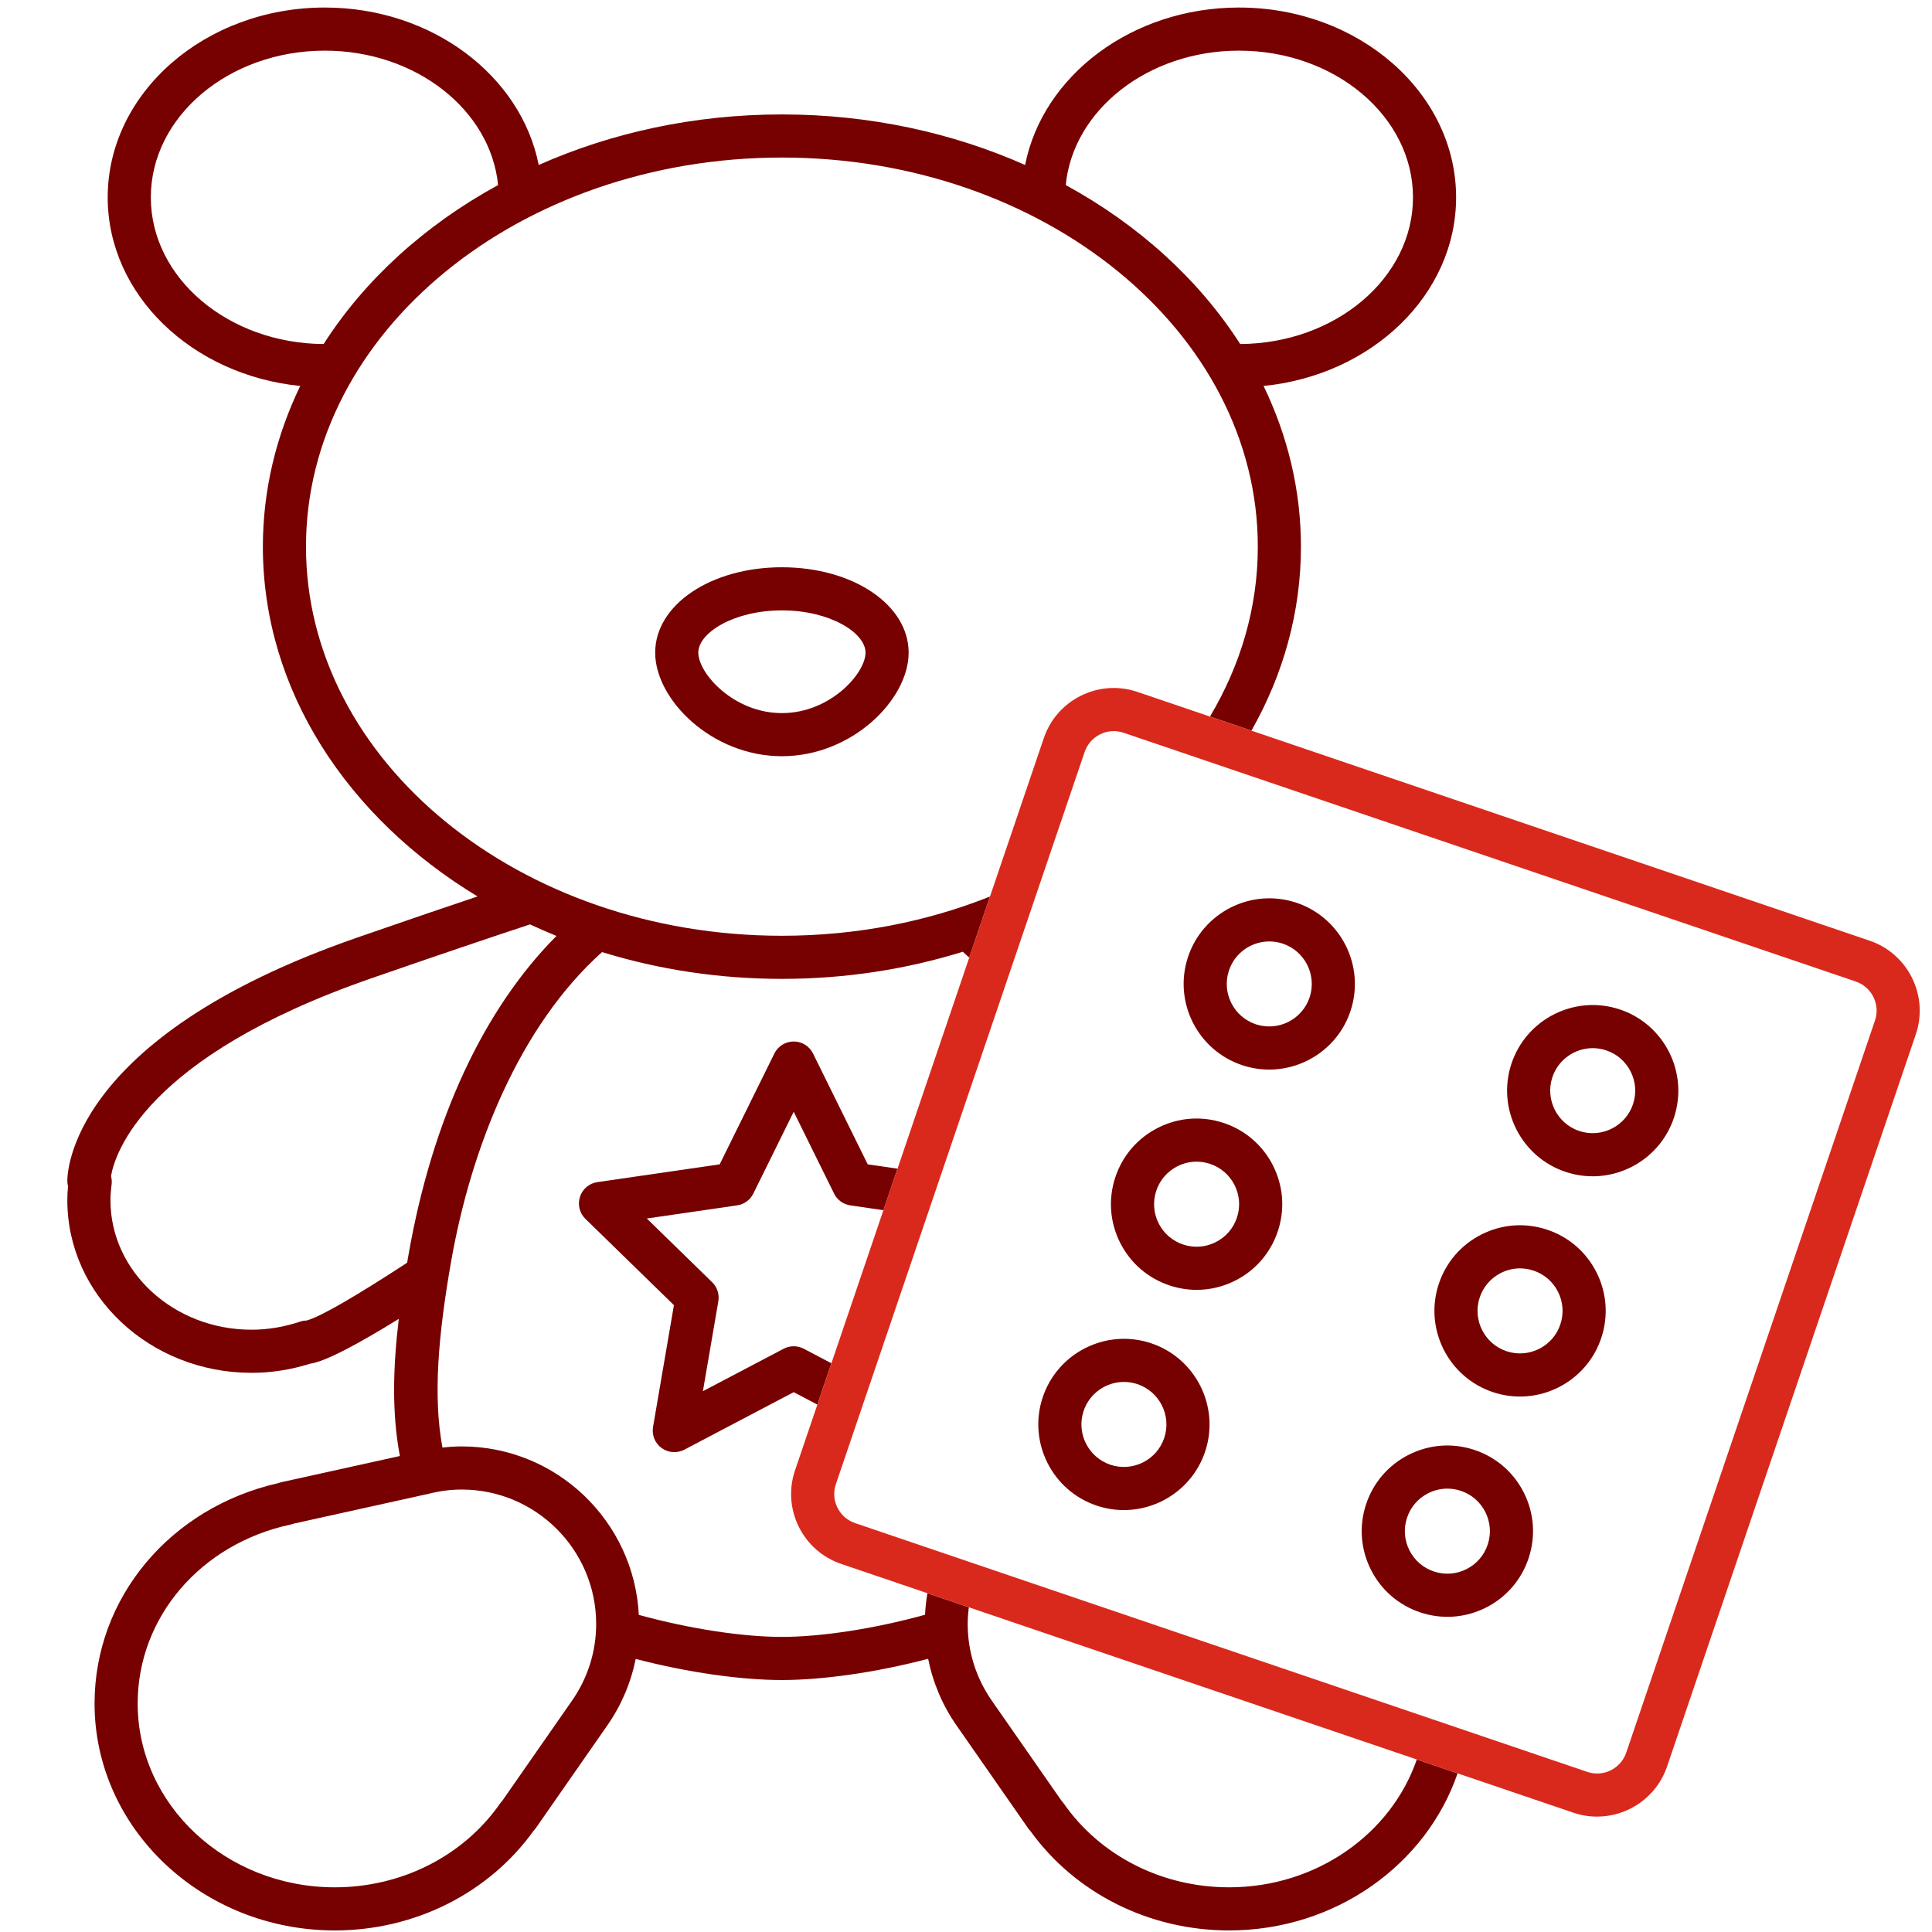 <?xml version="1.0" encoding="UTF-8" standalone="no"?>
<!-- Created with Inkscape (http://www.inkscape.org/) -->

<svg
   version="1.1"
   id="svg2"
   width="298.667"
   height="298.667"
   viewBox="0 0 298.667 298.667"
   xmlns="http://www.w3.org/2000/svg"
   xmlns:svg="http://www.w3.org/2000/svg">
  <defs
     id="defs6">
    <clipPath
       clipPathUnits="userSpaceOnUse"
       id="clipPath16">
      <path
         d="M 0,224 H 224 V 0 H 0 Z"
         id="path14" />
    </clipPath>
  </defs>
  <g
     id="g8"
     transform="matrix(1.333,0,0,-1.333,0,298.667)">
    <g
       id="g10">
      <g
         id="g12"
         clip-path="url(#clipPath16)">
        <g
           id="g18"
           transform="translate(66.331,26.82)">
          <path
             d="m 0,0 c 0,0 0,-0.001 -0.001,-0.001 l -8.071,-11.591 c -0.092,-0.095 -0.176,-0.197 -0.252,-0.306 -4.247,-6.099 -11.418,-9.74 -19.183,-9.74 -12.604,0 -22.858,9.563 -22.858,21.316 0,9.994 7.301,18.531 17.754,20.759 0.126,0.027 0.249,0.063 0.367,0.109 l 15.688,3.469 c 1.295,0.322 2.527,0.478 3.768,0.478 C -4.189,24.493 2.807,17.5 2.807,8.904 2.807,5.712 1.836,2.633 0,0 m -30.797,44.091 c -0.248,-0.005 -0.497,-0.048 -0.738,-0.129 -1.849,-0.619 -3.743,-0.934 -5.63,-0.934 -9.019,0 -16.357,6.737 -16.357,15.017 0,0.545 0.042,1.118 0.132,1.805 0.045,0.338 0.019,0.674 -0.068,0.992 0.437,2.555 3.849,13.798 30.167,22.93 7.642,2.652 13.67,4.691 18.426,6.262 1.008,-0.468 2.027,-0.919 3.068,-1.339 -8.34,-8.379 -14.401,-21.112 -17.179,-37.095 -0.046,-0.266 -0.092,-0.534 -0.137,-0.801 -5.78,-3.775 -10.071,-6.298 -11.684,-6.708 M -48.84,174.345 c 0,9.384 9.052,17.017 20.179,17.017 10.555,0 19.228,-6.872 20.094,-15.587 -8.464,-4.622 -15.451,-10.966 -20.233,-18.437 -11.062,0.064 -20.04,7.665 -20.04,17.007 m 126.195,17.017 c 11.127,0 20.18,-7.633 20.18,-17.017 0,-9.342 -8.978,-16.943 -20.04,-17.007 -4.783,7.47 -11.77,13.815 -20.233,18.437 0.866,8.715 9.539,15.587 20.093,15.587 m -1.153,-213 c -7.765,0 -14.936,3.641 -19.183,9.74 -0.075,0.107 -0.157,0.207 -0.246,0.298 l -8.077,11.599 c 0,0 -10e-4,0.001 -10e-4,0.001 -1.833,2.628 -2.801,5.707 -2.801,8.904 0,0.656 0.053,1.298 0.132,1.933 l -4.802,1.632 c -0.143,-0.817 -0.233,-1.65 -0.276,-2.497 -6,-1.66 -12.153,-2.57 -16.61,-2.57 -4.448,0 -10.593,0.905 -16.585,2.555 -0.553,10.862 -9.54,19.536 -20.541,19.536 -0.738,0 -1.485,-0.049 -2.231,-0.133 -1.114,5.959 -0.467,13.111 0.969,21.384 2.343,13.478 8.001,27.532 17.538,36.078 6.503,-2.007 13.529,-3.107 20.859,-3.107 7.377,0 14.446,1.116 20.983,3.148 0.251,-0.224 0.497,-0.452 0.743,-0.683 l 0.354,1.043 2.053,6.042 c -7.295,-2.912 -15.484,-4.551 -24.133,-4.551 -30.433,0 -55.192,20.243 -55.192,45.124 0,24.883 24.759,45.127 55.192,45.127 30.433,0 55.193,-20.244 55.193,-45.127 0,-7.061 -1.998,-13.746 -5.549,-19.702 l 4.808,-1.634 c 3.676,6.478 5.741,13.709 5.741,21.336 0,6.586 -1.548,12.873 -4.333,18.639 12.546,1.243 22.328,10.573 22.328,21.868 0,12.14 -11.295,22.017 -25.18,22.017 -12.418,0 -22.758,-7.903 -24.804,-18.258 -8.419,3.735 -18.018,5.861 -28.204,5.861 -10.186,0 -19.784,-2.126 -28.203,-5.861 -2.047,10.355 -12.387,18.258 -24.805,18.258 -13.884,0 -25.179,-9.877 -25.179,-22.017 0,-11.295 9.782,-20.625 22.328,-21.868 -2.785,-5.766 -4.333,-12.053 -4.333,-18.639 0,-16.664 9.824,-31.445 24.894,-40.563 C -14.9,91.949 -19.51,90.376 -24.93,88.496 -58.579,76.82 -58.539,60.894 -58.521,60.222 c 0.005,-0.191 0.032,-0.378 0.079,-0.56 -0.054,-0.569 -0.08,-1.103 -0.08,-1.617 0,-11.037 9.581,-20.017 21.357,-20.017 2.29,0 4.582,0.358 6.818,1.063 1.756,0.248 5.539,2.272 10.266,5.195 -0.647,-5.367 -0.846,-10.813 0.125,-15.903 l -13.735,-3.036 c -0.12,-0.027 -0.235,-0.062 -0.347,-0.105 -12.577,-2.852 -21.327,-13.311 -21.327,-25.564 0,-14.511 12.497,-26.316 27.858,-26.316 9.253,0 17.832,4.304 23.04,11.534 0.096,0.099 0.186,0.207 0.266,0.322 l 8.303,11.923 c 1.635,2.344 2.736,4.961 3.289,7.71 6.178,-1.617 12.355,-2.449 16.947,-2.449 4.6,0 10.783,0.837 16.968,2.462 0.551,-2.755 1.652,-5.378 3.288,-7.723 l 8.302,-11.923 c 0.079,-0.113 0.166,-0.217 0.26,-0.313 5.207,-7.235 13.79,-11.543 23.046,-11.543 12.371,0 22.88,7.658 26.506,18.217 l -4.732,1.607 C 95.024,-15.402 86.381,-21.638 76.202,-21.638"
             style="fill:#770000;fill-opacity:1;fill-rule:nonzero;stroke:none"
             id="path20" />
        </g>
        <g
           id="g22"
           transform="translate(90.678,141.357)">
          <path
             d="m 0,0 c -5.602,0 -9.696,4.61 -9.696,7.01 0,2.314 4.147,4.903 9.696,4.903 5.55,0 9.698,-2.589 9.698,-4.903 C 9.698,4.61 5.603,0 0,0 m 0,16.913 c -8.241,0 -14.696,-4.35 -14.696,-9.903 C -14.696,1.57 -8.141,-5 0,-5 8.142,-5 14.698,1.57 14.698,7.01 14.698,12.563 8.242,16.913 0,16.913"
             style="fill:#770000;fill-opacity:1;fill-rule:nonzero;stroke:none"
             id="path24" />
        </g>
        <g
           id="g26"
           transform="translate(94.288,101.879)">
          <path
             d="m 0,0 c -0.421,0.854 -1.29,1.394 -2.242,1.394 -0.951,0 -1.82,-0.54 -2.241,-1.394 l -6.344,-12.853 -14.183,-2.061 c -0.942,-0.137 -1.724,-0.796 -2.018,-1.701 -0.294,-0.906 -0.049,-1.899 0.632,-2.563 l 10.264,-10.005 -2.423,-14.125 c -0.161,-0.938 0.225,-1.885 0.995,-2.445 0.769,-0.558 1.789,-0.633 2.633,-0.19 l 12.685,6.67 2.745,-1.444 1.628,4.793 -3.209,1.688 c -0.364,0.191 -0.764,0.287 -1.164,0.287 -0.399,0 -0.799,-0.096 -1.163,-0.287 l -9.366,-4.924 1.789,10.428 c 0.139,0.811 -0.129,1.638 -0.719,2.212 l -7.577,7.387 10.471,1.522 c 0.814,0.118 1.518,0.629 1.882,1.367 l 4.683,9.489 4.683,-9.489 c 0.364,-0.738 1.068,-1.249 1.883,-1.367 l 3.84,-0.558 1.635,4.814 -3.456,0.502 z"
             style="fill:#770000;fill-opacity:1;fill-rule:nonzero;stroke:none"
             id="path28" />
        </g>
        <g
           id="g30"
           transform="translate(217.444,105.708)">
          <path
             d="m 0,0 -28.848,-84.907 c -0.632,-1.863 -2.66,-2.865 -4.522,-2.23 l -84.907,28.849 c -0.902,0.307 -1.63,0.945 -2.051,1.799 -0.421,0.854 -0.484,1.82 -0.177,2.721 l 28.848,84.909 c 0.306,0.901 0.945,1.63 1.799,2.05 0.854,0.422 1.819,0.485 2.722,0.178 L -2.229,4.521 C -0.368,3.889 0.632,1.86 0,0 m -0.62,9.255 -71.694,24.359 -4.809,1.634 -8.404,2.856 c -2.166,0.735 -4.49,0.585 -6.541,-0.428 -2.053,-1.011 -3.588,-2.76 -4.324,-4.926 l -6.242,-18.372 -2.052,-6.042 -0.355,-1.043 -8.316,-24.477 -1.636,-4.814 -6.032,-17.755 -1.628,-4.793 -2.587,-7.612 c -0.736,-2.166 -0.584,-4.489 0.427,-6.541 1.011,-2.052 2.761,-3.588 4.927,-4.323 l 9.997,-3.397 4.802,-1.632 51.95,-17.65 4.732,-1.608 13.427,-4.562 c 0.91,-0.309 1.836,-0.456 2.748,-0.456 3.567,0 6.906,2.249 8.116,5.81 L 4.734,-1.608 C 6.253,2.862 3.851,7.736 -0.62,9.255"
             style="fill:#d9291c;fill-opacity:1;fill-rule:nonzero;stroke:none"
             id="path32" />
        </g>
        <g
           id="g34"
           transform="translate(151.88,108.402)">
          <path
             d="m 0,0 c -0.852,-2.581 -3.644,-3.985 -6.226,-3.137 -2.582,0.853 -3.989,3.646 -3.137,6.227 0.683,2.07 2.615,3.385 4.685,3.385 0.511,0 1.031,-0.08 1.541,-0.248 C -0.556,5.375 0.852,2.582 0,0 m -1.57,10.975 c -5.2,1.717 -10.826,-1.119 -12.541,-6.319 -1.716,-5.199 1.118,-10.825 6.318,-12.541 1.029,-0.34 2.075,-0.501 3.104,-0.501 4.169,0 8.061,2.65 9.437,6.82 C 6.463,3.633 3.629,9.259 -1.57,10.975"
             style="fill:#770000;fill-opacity:1;fill-rule:nonzero;stroke:none"
             id="path36" />
        </g>
        <g
           id="g38"
           transform="translate(143.452,82.86)">
          <path
             d="m 0,0 c -0.413,-1.25 -1.288,-2.266 -2.463,-2.857 -1.176,-0.594 -2.512,-0.694 -3.763,-0.28 -1.251,0.412 -2.266,1.287 -2.858,2.463 -0.592,1.176 -0.691,2.512 -0.279,3.763 0.413,1.25 1.288,2.265 2.464,2.857 0.698,0.353 1.453,0.531 2.212,0.531 0.52,0 1.042,-0.083 1.55,-0.251 C -1.886,5.813 -0.872,4.938 -0.279,3.763 0.313,2.587 0.413,1.25 0,0 m -1.57,10.974 c -2.518,0.832 -5.211,0.631 -7.579,-0.562 -2.369,-1.193 -4.131,-3.238 -4.962,-5.757 -0.831,-2.518 -0.632,-5.21 0.562,-7.579 1.193,-2.368 3.238,-4.131 5.756,-4.961 1.023,-0.338 2.075,-0.505 3.122,-0.505 1.53,0 3.051,0.358 4.457,1.067 2.369,1.193 4.131,3.238 4.962,5.757 0.831,2.518 0.631,5.21 -0.562,7.579 -1.193,2.368 -3.238,4.13 -5.756,4.961"
             style="fill:#770000;fill-opacity:1;fill-rule:nonzero;stroke:none"
             id="path40" />
        </g>
        <g
           id="g42"
           transform="translate(135.024,57.317)">
          <path
             d="m 0,0 c -0.852,-2.58 -3.645,-3.986 -6.226,-3.137 -2.581,0.853 -3.988,3.646 -3.137,6.227 0.683,2.07 2.615,3.385 4.686,3.385 0.51,0 1.03,-0.08 1.54,-0.248 C -0.556,5.374 0.852,2.581 0,0 m -1.57,10.975 c -5.201,1.715 -10.825,-1.12 -12.541,-6.319 -1.715,-5.199 1.119,-10.825 6.319,-12.541 1.029,-0.34 2.074,-0.501 3.103,-0.501 4.169,0 8.061,2.65 9.437,6.82 C 6.463,3.633 3.629,9.259 -1.57,10.975"
             style="fill:#770000;fill-opacity:1;fill-rule:nonzero;stroke:none"
             id="path44" />
        </g>
        <g
           id="g46"
           transform="translate(189.39,96.026)">
          <path
             d="m 0,0 c -0.852,-2.581 -3.645,-3.986 -6.226,-3.137 -2.581,0.852 -3.988,3.646 -3.137,6.227 0.683,2.07 2.615,3.385 4.686,3.385 0.51,0 1.03,-0.08 1.54,-0.248 C -0.556,5.374 0.852,2.581 0,0 m -1.57,10.975 c -5.201,1.716 -10.825,-1.12 -12.541,-6.319 -1.715,-5.199 1.119,-10.825 6.319,-12.541 1.029,-0.34 2.074,-0.501 3.103,-0.501 4.169,0 8.061,2.65 9.437,6.82 C 6.463,3.633 3.629,9.259 -1.57,10.975"
             style="fill:#770000;fill-opacity:1;fill-rule:nonzero;stroke:none"
             id="path48" />
        </g>
        <g
           id="g50"
           transform="translate(180.962,70.483)">
          <path
             d="m 0,0 c -0.852,-2.581 -3.646,-3.984 -6.226,-3.137 -2.581,0.853 -3.988,3.646 -3.137,6.227 0.413,1.25 1.288,2.265 2.464,2.857 0.698,0.353 1.453,0.531 2.212,0.531 0.52,0 1.042,-0.083 1.55,-0.251 C -1.886,5.814 -0.871,4.939 -0.279,3.764 0.313,2.588 0.413,1.251 0,0 m -1.57,10.975 c -2.518,0.832 -5.211,0.631 -7.579,-0.562 -2.369,-1.193 -4.131,-3.238 -4.962,-5.757 -1.715,-5.199 1.119,-10.825 6.319,-12.541 1.029,-0.34 2.074,-0.501 3.103,-0.501 4.169,0 8.061,2.65 9.437,6.82 C 5.579,0.953 5.38,3.645 4.187,6.013 2.993,8.382 0.949,10.145 -1.57,10.975"
             style="fill:#770000;fill-opacity:1;fill-rule:nonzero;stroke:none"
             id="path52" />
        </g>
        <g
           id="g54"
           transform="translate(172.535,44.941)">
          <path
             d="m 0,0 c -0.413,-1.25 -1.288,-2.266 -2.463,-2.857 -1.176,-0.594 -2.514,-0.693 -3.764,-0.28 -1.25,0.412 -2.265,1.287 -2.857,2.463 -0.593,1.176 -0.692,2.513 -0.279,3.763 0.412,1.251 1.287,2.265 2.463,2.858 0.698,0.352 1.453,0.53 2.213,0.53 0.52,0 1.042,-0.083 1.55,-0.251 C -1.886,5.813 -0.872,4.938 -0.279,3.763 0.313,2.587 0.413,1.251 0,0 m -1.57,10.974 c -2.518,0.832 -5.21,0.632 -7.579,-0.562 -2.369,-1.193 -4.131,-3.237 -4.962,-5.757 -0.831,-2.518 -0.632,-5.21 0.562,-7.579 1.193,-2.368 3.237,-4.13 5.756,-4.961 1.023,-0.338 2.074,-0.505 3.122,-0.505 1.53,0 3.05,0.358 4.457,1.067 2.369,1.193 4.131,3.238 4.962,5.757 0.831,2.518 0.631,5.21 -0.562,7.579 -1.193,2.368 -3.238,4.13 -5.756,4.961"
             style="fill:#770000;fill-opacity:1;fill-rule:nonzero;stroke:none"
             id="path56" />
        </g>
      </g>
    </g>
  </g>
</svg>
